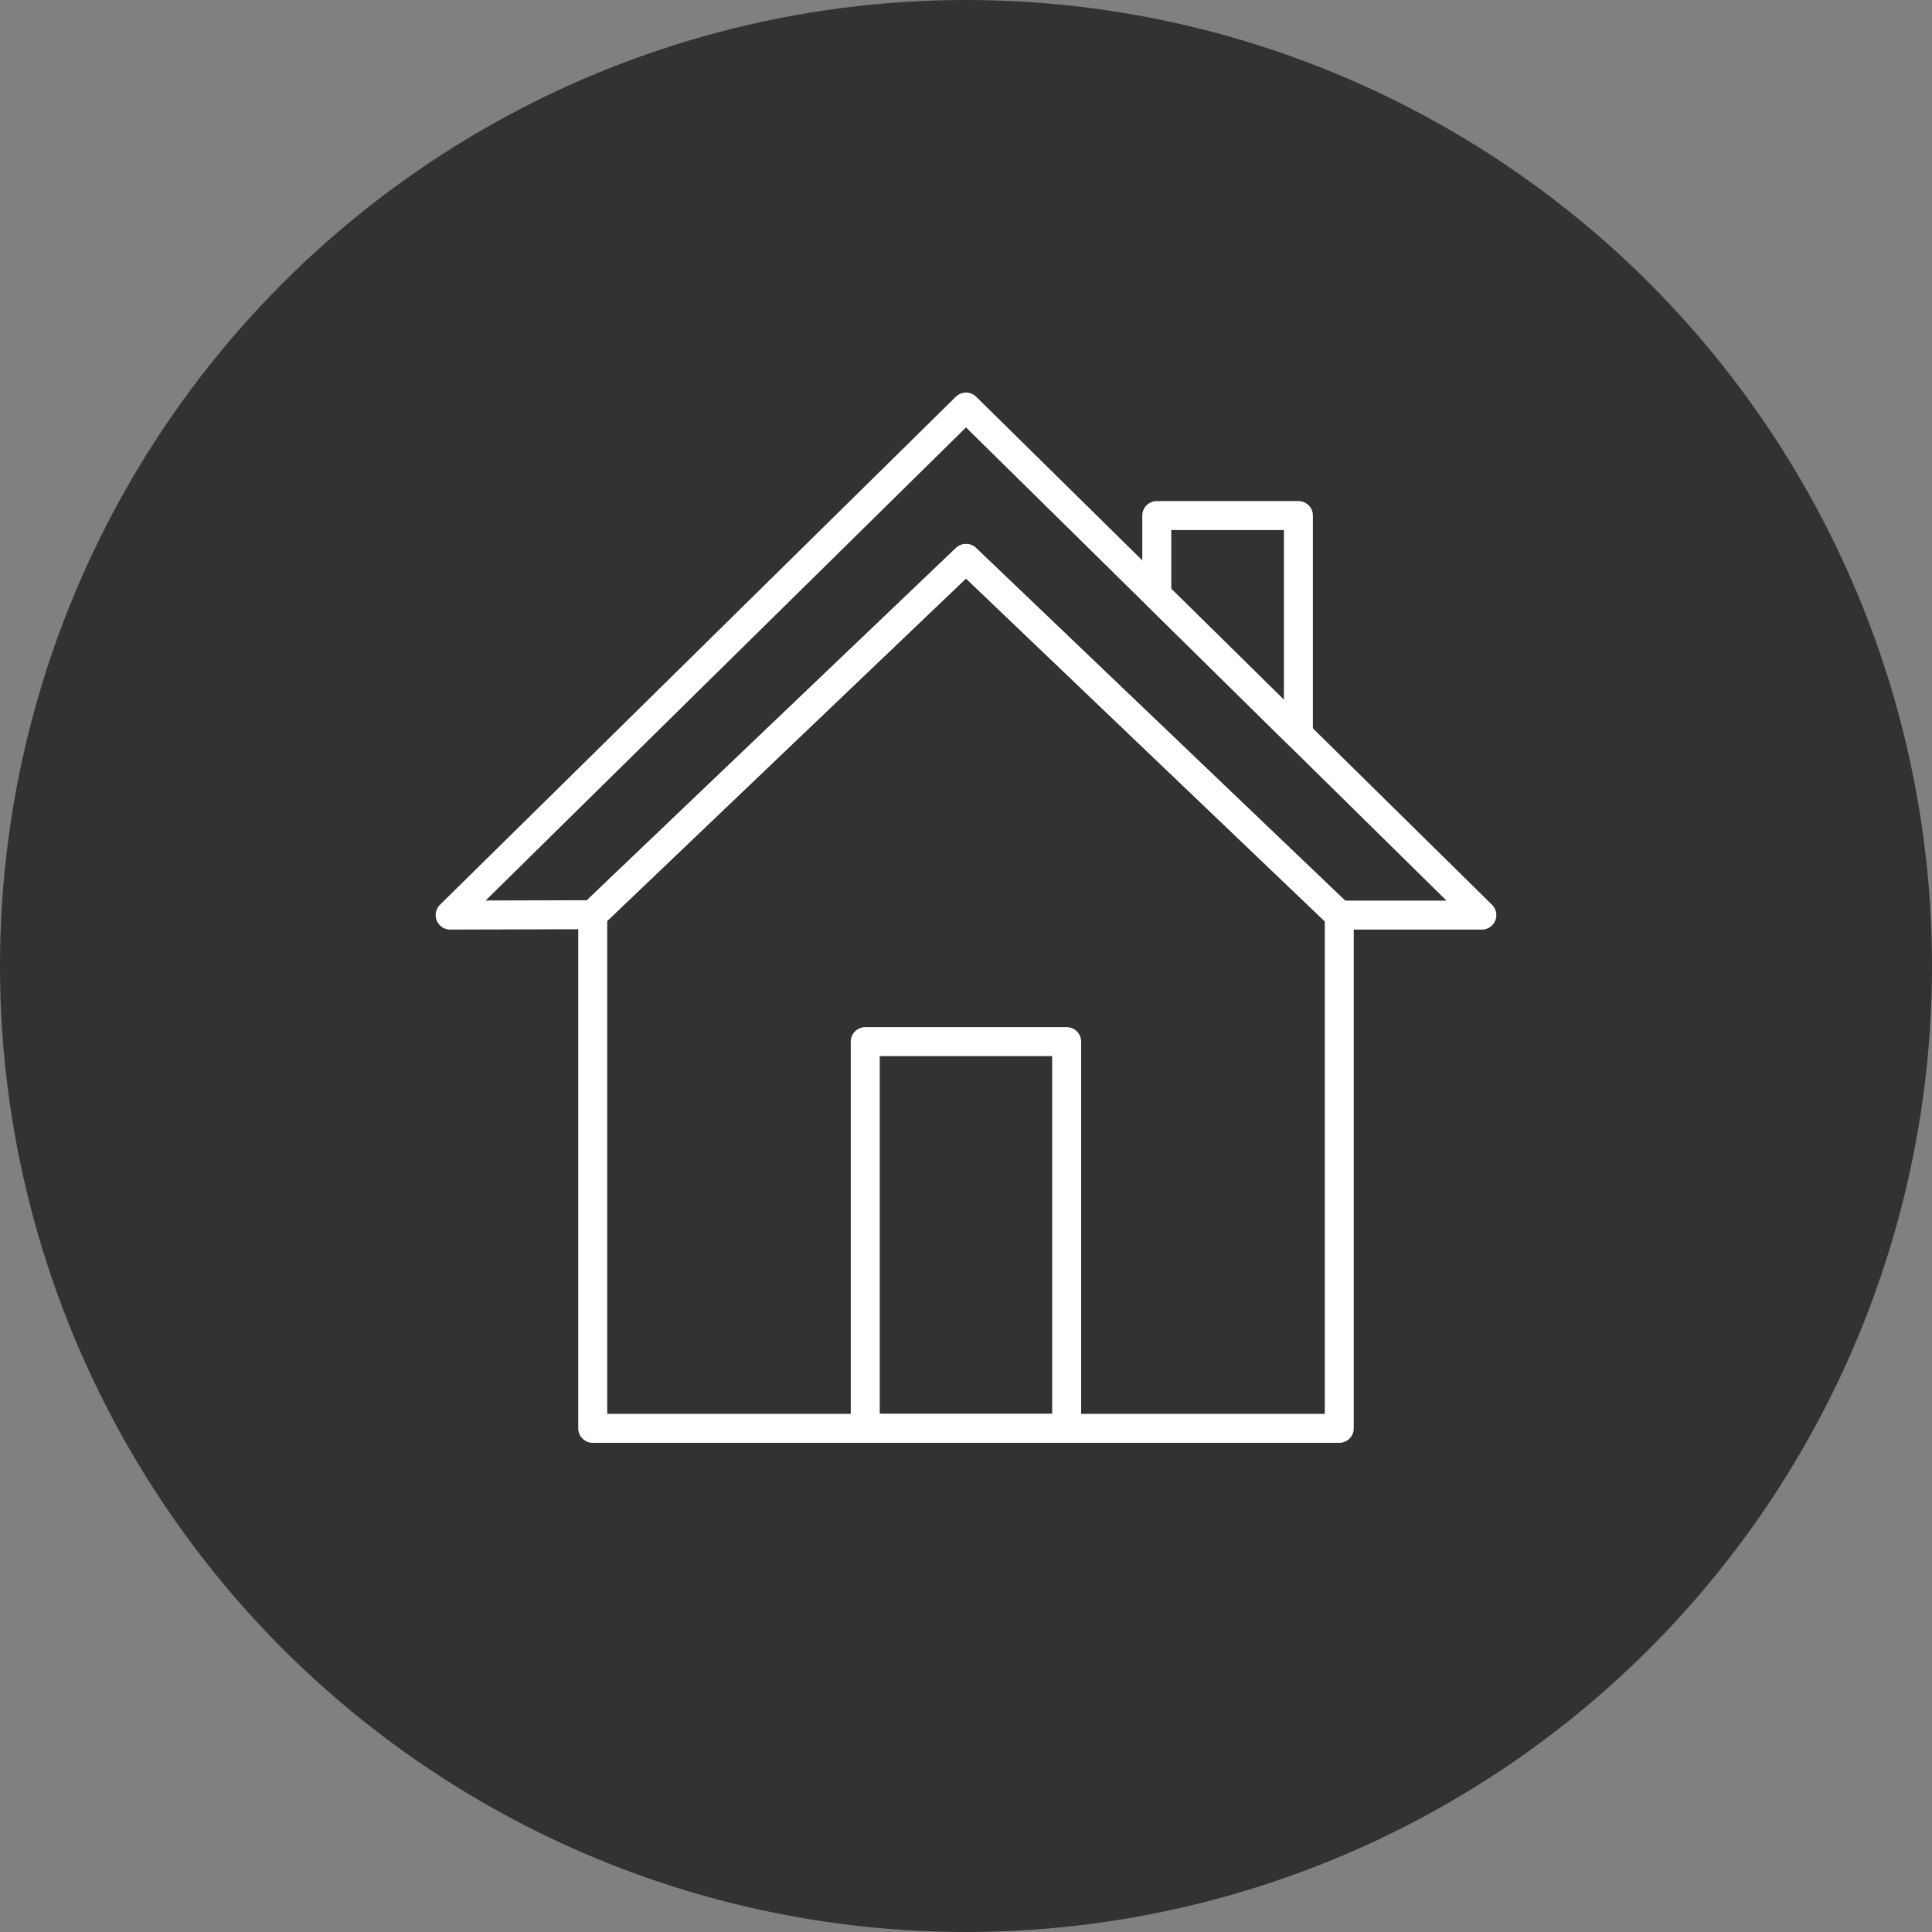 <svg id="Calque_1" data-name="Calque 1" xmlns="http://www.w3.org/2000/svg" viewBox="0 0 200 200"><rect x="0" y="0" width="200" height="200" fill="#808080" stroke="none"/><defs><style>.cls-1{fill:#323232;}.cls-2{fill:none;stroke:#fff;stroke-linecap:round;stroke-linejoin:round;stroke-width:3px;}</style></defs><circle class="cls-1" cx="100" cy="100" r="100"/><polygon class="cls-2" points="134.41 53.37 134.41 76.02 119.75 61.58 119.75 53.37 134.41 53.37"/><rect class="cls-2" x="89.57" y="107.83" width="20.85" height="40.03"/><polygon class="cls-2" points="138.64 94.73 138.64 147.86 61.36 147.86 61.36 94.69 100 57.81 138.64 94.73"/><polygon class="cls-2" points="153.4 94.73 138.64 94.73 100 57.81 61.36 94.69 46.6 94.73 100 42.14 153.4 94.73"/></svg>